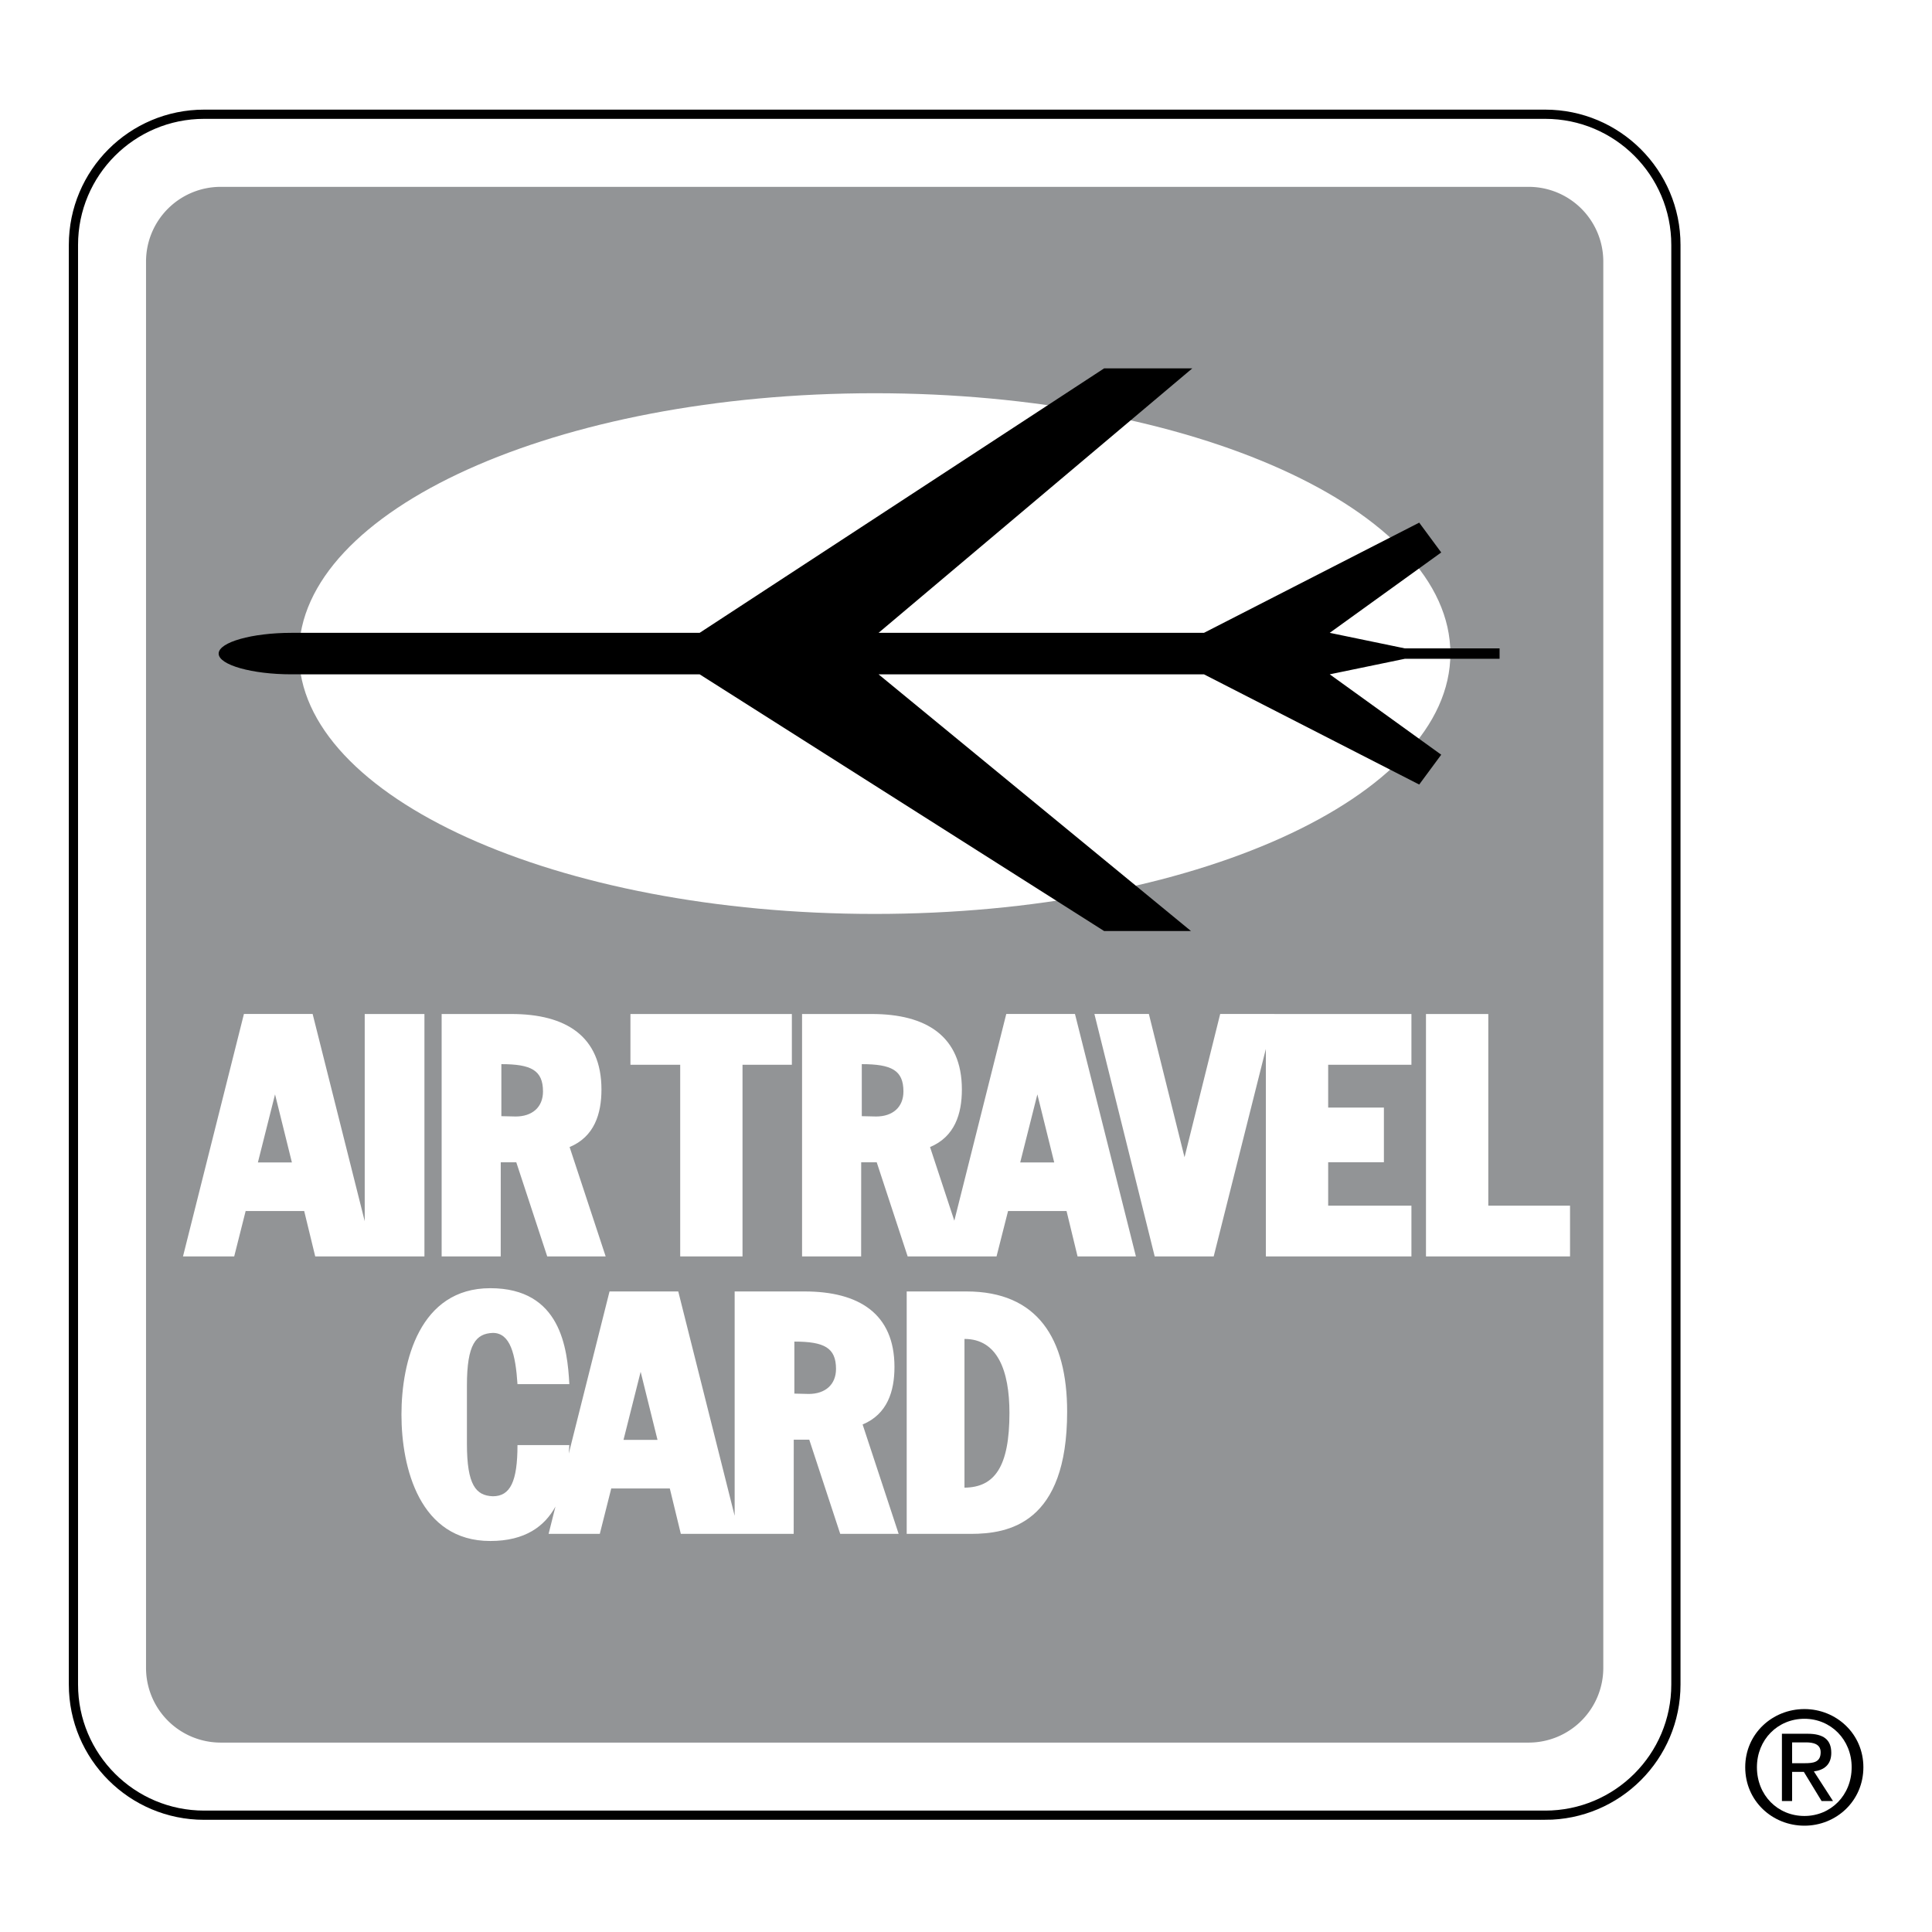 <svg xmlns="http://www.w3.org/2000/svg" width="2500" height="2500" viewBox="0 0 192.756 192.756"><g fill-rule="evenodd" clip-rule="evenodd"><path fill="#fff" d="M0 0h192.756v192.756H0V0z"/><path d="M154.166 181.104c7.201 0 13.039-5.838 13.039-13.037V24.437c0-7.2-5.838-13.039-13.039-13.039h-133.8c-7.201 0-13.039 5.839-13.039 13.039v143.629c0 7.199 5.838 13.037 13.039 13.037h133.8v.001z" fill="#fff" stroke="#000" stroke-width=".92" stroke-miterlimit="2.613"/><path d="M152.51 173.859a7.45 7.45 0 0 0 7.451-7.449V26.092a7.45 7.45 0 0 0-7.451-7.45H22.021a7.45 7.45 0 0 0-7.451 7.45V166.41a7.45 7.45 0 0 0 7.451 7.449H152.51z" fill="#929496"/><path d="M87.266 91.183c31.723 0 57.439-11.629 57.439-25.974 0-14.346-25.717-25.976-57.439-25.976s-57.439 11.63-57.439 25.976c0 14.344 25.716 25.974 57.439 25.974z" fill="#fff"/><path d="M149.613 65.726h-9.443l-7.502 1.552 11.123 8.02-2.197 2.976-21.473-10.995H87.654l31.172 25.611h-8.666L69.804 67.278l-40.746-.001c-3.88 0-7.243-.926-7.243-2.068 0-1.144 3.363-2.07 7.243-2.07l40.746-.001 40.356-26.387h8.797L87.654 63.138h32.467l21.473-10.994 2.197 2.975-11.123 8.019 7.502 1.552h9.443v1.036z"/><path fill="#fff" d="M142.27 125.354v-24.186h6.218v19.123h8.155v5.063H142.27zM90.462 128.848h5.967c7.071 0 10.04 4.684 10.04 11.998 0 11.162-5.834 12.189-9.613 12.189h-6.394v-24.187zM140.818 106.23v-5.062H127.17v-.002h-5.432l-3.558 14.293-3.557-14.293h-5.434l6.016 24.188h5.885l5.205-20.704v20.704h14.523v-5.063h-8.306v-4.336h5.56v-5.451h-5.56v-4.274h8.306zM67.864 125.354V106.23h-4.965v-5.062h16.105v5.062h-4.923v19.124h-6.217zM49.957 125.354h-5.894v-24.186h6.973c5.395 0 8.972 2.197 8.972 7.533 0 2.424-.709 4.713-3.178 5.74l3.598 10.912h-5.831l-3.087-9.393h-1.549l-.004 9.394zM107.25 101.166h-6.855l-5.182 20.623-2.423-7.348c2.468-1.027 3.177-3.316 3.177-5.74 0-5.336-3.577-7.533-8.971-7.533h-6.974v24.186h5.894l.005-9.393h1.549l3.087 9.393h8.867l1.15-4.531.014.004h5.822l1.098 4.527h5.822l-6.08-24.188zm-5.463 14.811l1.711-6.791 1.682 6.791h-3.393zM36.388 101.168v20.672l-5.196-20.674h-6.856l-6.079 24.188h5.109l1.15-4.559.014.031h5.82l1.1 4.527h10.896v-24.186h-5.958v.001zM25.73 115.977l1.711-6.791 1.682 6.791H25.73zM86.063 142.121c2.469-1.027 3.178-3.314 3.178-5.738 0-5.338-3.578-7.535-8.972-7.535h-6.973v22.385l-5.627-22.387h-6.856l-4.067 16.178c.023-.293.043-.58.057-.85h-5.174c0 3.621-.711 5.109-2.457 5.109-1.682-.064-2.587-1.1-2.587-5.238v-5.82c0-4.141.906-5.176 2.587-5.24 1.746 0 2.263 2.135 2.457 5.109h5.174c-.194-3.557-.841-9.57-7.89-9.57-7.049 0-8.86 7.309-8.86 12.611s1.811 12.611 8.86 12.611c3.514 0 5.437-1.494 6.505-3.436l-.685 2.725h5.109l1.15-4.561.014.031h5.821l1.099 4.529h11.261l.006-9.395h1.548l3.088 9.395h5.83l-3.596-10.913zm-23.856 1.535l1.71-6.791 1.682 6.791h-3.392z"/><path d="M51.452 111.393c1.646 0 2.723-.926 2.723-2.496 0-2.117-1.187-2.727-4.154-2.727v5.191l1.431.032zM96.226 148.424c3.028-.029 4.487-2.115 4.487-7.453 0-4.234-1.201-7.385-4.487-7.385v14.838zM87.412 111.393c1.646 0 2.724-.926 2.724-2.496 0-2.117-1.188-2.727-4.155-2.727v5.191l1.431.032zM80.685 139.074c1.646 0 2.724-.926 2.724-2.498 0-2.117-1.188-2.725-4.154-2.725v5.189l1.43.034z" fill="#929496"/><path d="M180.029 170.514c-3.201 0-5.908 2.463-5.908 5.803 0 3.371 2.707 5.832 5.908 5.832 3.172 0 5.881-2.461 5.881-5.832 0-3.34-2.709-5.803-5.881-5.803zm0 10.666c-2.662 0-4.74-2.062-4.74-4.863 0-2.756 2.078-4.834 4.74-4.834 2.633 0 4.711 2.078 4.711 4.834 0 2.8-2.078 4.863-4.711 4.863z"/><path d="M182.707 174.885c0-1.324-.783-1.908-2.369-1.908h-2.555v6.711h1.016v-2.91h1.17l1.77 2.91h1.139l-1.908-2.955c.983-.124 1.737-.647 1.737-1.848zm-3.908 1.031v-2.078h1.385c.707 0 1.463.154 1.463.984 0 1.031-.77 1.094-1.633 1.094h-1.215z"/></g></svg>